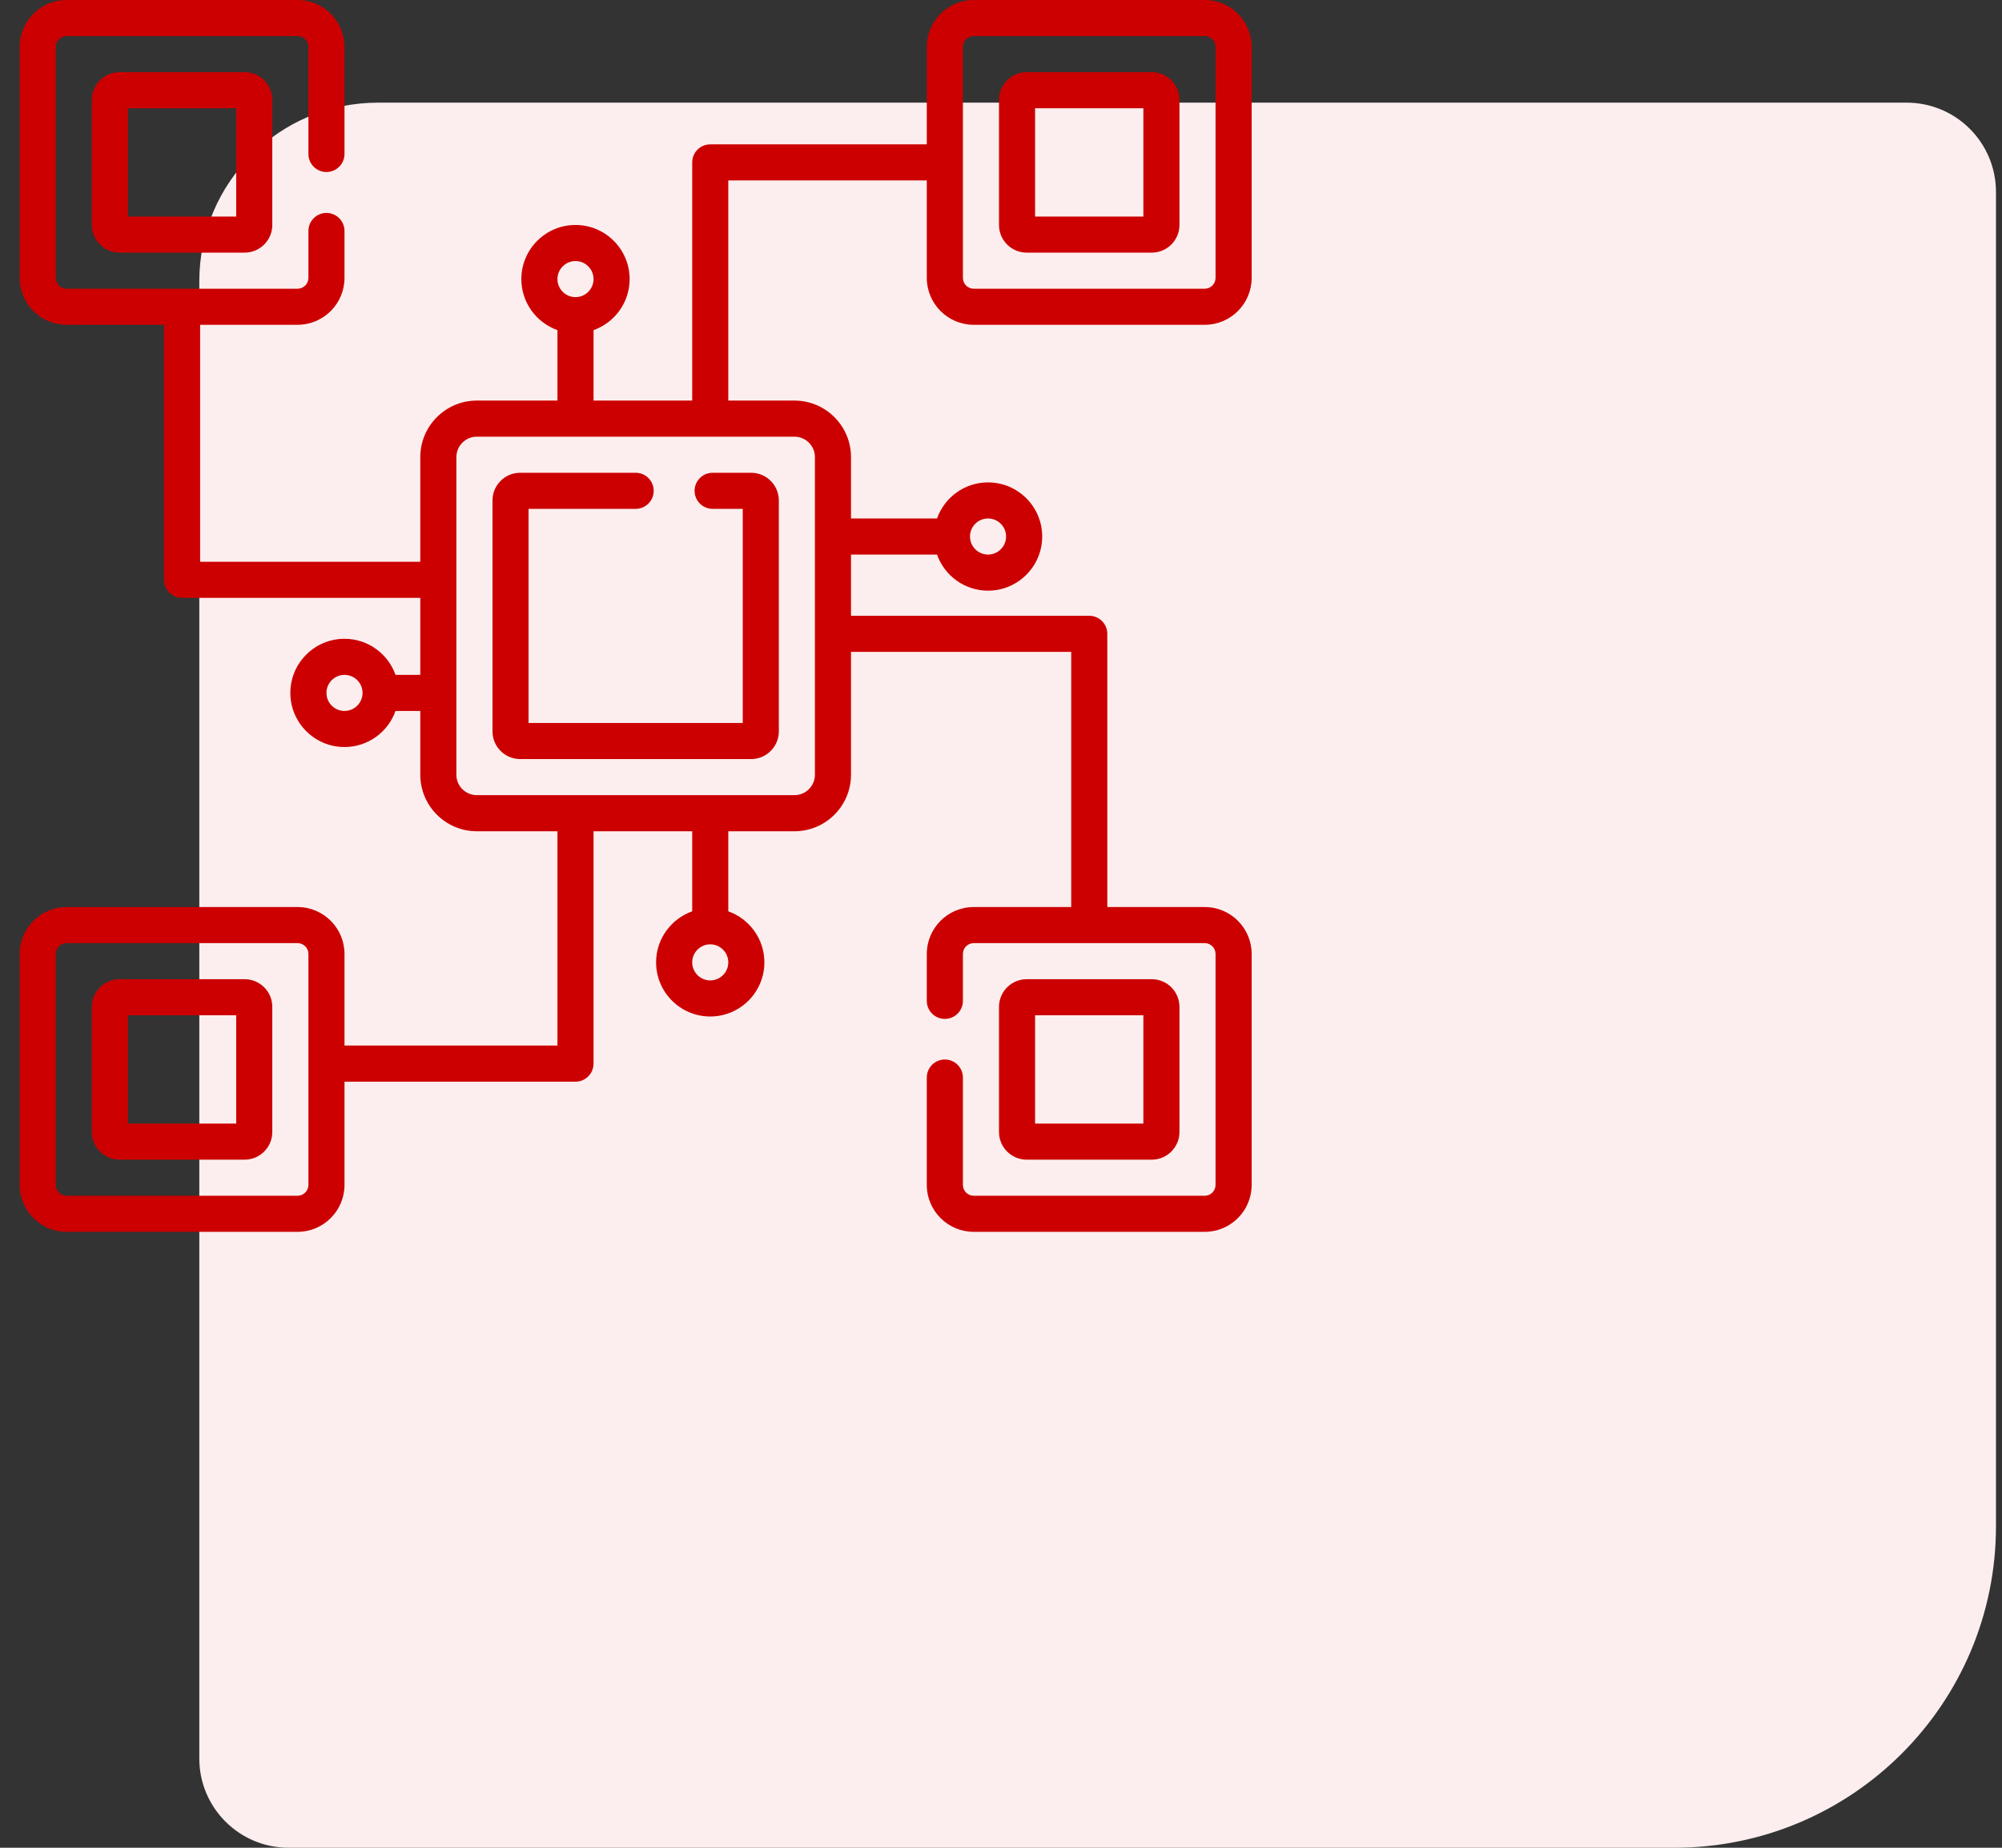 <svg width="78" height="72" viewBox="0 0 78 72" fill="none" xmlns="http://www.w3.org/2000/svg">
<rect x="0" y="0" width="78" height="72" fill="#333333" stroke="none"/>
<path d="M77.765 59.471C77.765 66.391 72.156 72 65.236 72L11.246 72C9.324 72 7.765 70.442 7.765 68.52L7.765 10.961C7.765 7.116 10.882 4 14.726 4L74.285 4C76.207 4 77.765 5.558 77.765 7.48L77.765 59.471Z" fill="#FCEEEE"/>
<g clip-path="url(#clip0_83_19447)">
<path d="M27.062 19.125C27.062 19.513 27.377 19.828 27.766 19.828H28.938V28.172H20.594V19.828H24.766C25.154 19.828 25.469 19.513 25.469 19.125C25.469 18.737 25.154 18.422 24.766 18.422H20.266C19.671 18.422 19.188 18.906 19.188 19.5V28.5C19.188 29.094 19.671 29.578 20.266 29.578H29.266C29.86 29.578 30.344 29.094 30.344 28.5V19.5C30.344 18.906 29.86 18.422 29.266 18.422H27.766C27.377 18.422 27.062 18.737 27.062 19.125Z" fill="#CC0000"/>
<path d="M4.656 2.812C4.062 2.812 3.578 3.296 3.578 3.891V8.766C3.578 9.36 4.062 9.844 4.656 9.844H9.531C10.126 9.844 10.609 9.36 10.609 8.766V3.891C10.609 3.296 10.126 2.812 9.531 2.812H4.656ZM9.203 8.438H4.984V4.219H9.203V8.438Z" fill="#CC0000"/>
<path d="M9.531 38.156H4.656C4.062 38.156 3.578 38.64 3.578 39.234V44.109C3.578 44.704 4.062 45.188 4.656 45.188H9.531C10.126 45.188 10.609 44.704 10.609 44.109V39.234C10.609 38.64 10.126 38.156 9.531 38.156ZM9.203 43.781H4.984V39.562H9.203V43.781Z" fill="#CC0000"/>
<path d="M37.938 12.656H46.938C47.946 12.656 48.766 11.836 48.766 10.828V1.828C48.766 0.82 47.946 0 46.938 0H37.938C36.929 0 36.109 0.82 36.109 1.828V5.625H27.672C27.284 5.625 26.969 5.94 26.969 6.328V15.609H23.125V12.864C23.944 12.573 24.531 11.792 24.531 10.875C24.531 9.712 23.585 8.766 22.422 8.766C21.259 8.766 20.312 9.712 20.312 10.875C20.312 11.792 20.9 12.573 21.719 12.864V15.609H18.577C17.363 15.609 16.375 16.597 16.375 17.812V21.891H7.797V12.656H11.594C12.602 12.656 13.422 11.836 13.422 10.828V9C13.422 8.612 13.107 8.297 12.719 8.297C12.331 8.297 12.016 8.612 12.016 9V10.828C12.016 11.061 11.826 11.25 11.594 11.25H2.594C2.361 11.25 2.172 11.061 2.172 10.828V1.828C2.172 1.596 2.361 1.406 2.594 1.406H11.594C11.826 1.406 12.016 1.596 12.016 1.828V6C12.016 6.388 12.331 6.703 12.719 6.703C13.107 6.703 13.422 6.388 13.422 6V1.828C13.422 0.82 12.602 0 11.594 0H2.594C1.586 0 0.766 0.82 0.766 1.828V10.828C0.766 11.836 1.586 12.656 2.594 12.656H6.391V22.594C6.391 22.982 6.706 23.297 7.094 23.297H16.375V26.297H15.41C15.12 25.478 14.338 24.891 13.422 24.891C12.259 24.891 11.312 25.837 11.312 27C11.312 28.163 12.259 29.109 13.422 29.109C14.338 29.109 15.12 28.522 15.41 27.703H16.375V30.188C16.375 31.403 17.363 32.391 18.577 32.391H21.719V40.742H13.422V37.172C13.422 36.164 12.602 35.344 11.594 35.344H2.594C1.586 35.344 0.766 36.164 0.766 37.172V46.172C0.766 47.18 1.586 48 2.594 48H11.594C12.602 48 13.422 47.18 13.422 46.172V42.149H22.422C22.81 42.149 23.125 41.834 23.125 41.446V32.391H26.969V35.511C26.15 35.802 25.562 36.583 25.562 37.5C25.562 38.663 26.509 39.609 27.672 39.609C28.835 39.609 29.781 38.663 29.781 37.5C29.781 36.583 29.194 35.802 28.375 35.511V32.391H30.954C32.168 32.391 33.156 31.403 33.156 30.188V25.401H41.736V35.344H37.938C36.929 35.344 36.109 36.164 36.109 37.172V39C36.109 39.388 36.424 39.703 36.812 39.703C37.201 39.703 37.516 39.388 37.516 39V37.172C37.516 36.939 37.705 36.75 37.938 36.75H46.938C47.17 36.75 47.359 36.939 47.359 37.172V46.172C47.359 46.404 47.17 46.594 46.938 46.594H37.938C37.705 46.594 37.516 46.404 37.516 46.172V41.988C37.516 41.6 37.201 41.285 36.812 41.285C36.424 41.285 36.109 41.6 36.109 41.988V46.172C36.109 47.18 36.929 48 37.938 48H46.938C47.946 48 48.766 47.18 48.766 46.172V37.172C48.766 36.164 47.946 35.344 46.938 35.344H43.142V24.698C43.142 24.31 42.827 23.995 42.439 23.995H33.156V21.609H36.507C36.797 22.428 37.579 23.016 38.495 23.016C39.658 23.016 40.605 22.069 40.605 20.906C40.605 19.743 39.658 18.797 38.495 18.797C37.579 18.797 36.797 19.385 36.507 20.203H33.156V17.812C33.156 16.597 32.168 15.609 30.954 15.609H28.375V7.031H36.109V10.828C36.109 11.836 36.929 12.656 37.938 12.656ZM22.422 10.172C22.81 10.172 23.125 10.487 23.125 10.875C23.125 11.263 22.81 11.578 22.422 11.578C22.034 11.578 21.719 11.263 21.719 10.875C21.719 10.487 22.034 10.172 22.422 10.172ZM13.422 27.703C13.034 27.703 12.719 27.388 12.719 27C12.719 26.612 13.034 26.297 13.422 26.297C13.81 26.297 14.125 26.612 14.125 27C14.125 27.388 13.81 27.703 13.422 27.703ZM12.016 46.172C12.016 46.404 11.826 46.594 11.594 46.594H2.594C2.361 46.594 2.172 46.404 2.172 46.172V37.172C2.172 36.939 2.361 36.75 2.594 36.75H11.594C11.826 36.75 12.016 36.939 12.016 37.172V46.172ZM27.672 38.203C27.284 38.203 26.969 37.888 26.969 37.5C26.969 37.112 27.284 36.797 27.672 36.797C28.06 36.797 28.375 37.112 28.375 37.5C28.375 37.888 28.06 38.203 27.672 38.203ZM38.495 20.203C38.883 20.203 39.198 20.518 39.198 20.906C39.198 21.294 38.883 21.609 38.495 21.609C38.107 21.609 37.792 21.294 37.792 20.906C37.792 20.518 38.107 20.203 38.495 20.203ZM31.75 17.812V30.188C31.75 30.627 31.393 30.984 30.954 30.984H18.577C18.138 30.984 17.781 30.627 17.781 30.188V17.812C17.781 17.373 18.138 17.016 18.577 17.016H30.954C31.393 17.016 31.75 17.373 31.75 17.812ZM37.938 1.406H46.938C47.17 1.406 47.359 1.596 47.359 1.828V10.828C47.359 11.061 47.17 11.25 46.938 11.25H37.938C37.705 11.25 37.516 11.061 37.516 10.828V6.346C37.516 6.34 37.517 6.334 37.517 6.328C37.517 6.322 37.516 6.316 37.516 6.31V1.828C37.516 1.596 37.705 1.406 37.938 1.406Z" fill="#CC0000"/>
<path d="M40 9.844H44.875C45.469 9.844 45.953 9.36 45.953 8.766V3.891C45.953 3.296 45.469 2.812 44.875 2.812H40C39.406 2.812 38.922 3.296 38.922 3.891V8.766C38.922 9.36 39.406 9.844 40 9.844ZM40.328 4.219H44.547V8.438H40.328V4.219Z" fill="#CC0000"/>
<path d="M44.875 45.188C45.469 45.188 45.953 44.704 45.953 44.109V39.234C45.953 38.64 45.469 38.156 44.875 38.156H40C39.406 38.156 38.922 38.64 38.922 39.234V44.109C38.922 44.704 39.406 45.188 40 45.188H44.875ZM40.328 39.562H44.547V43.781H40.328V39.562Z" fill="#CC0000"/>
</g>
<defs>
<clipPath id="clip0_83_19447">
<rect width="48" height="48" fill="white" transform="translate(0.766)"/>
</clipPath>
</defs>
</svg>
